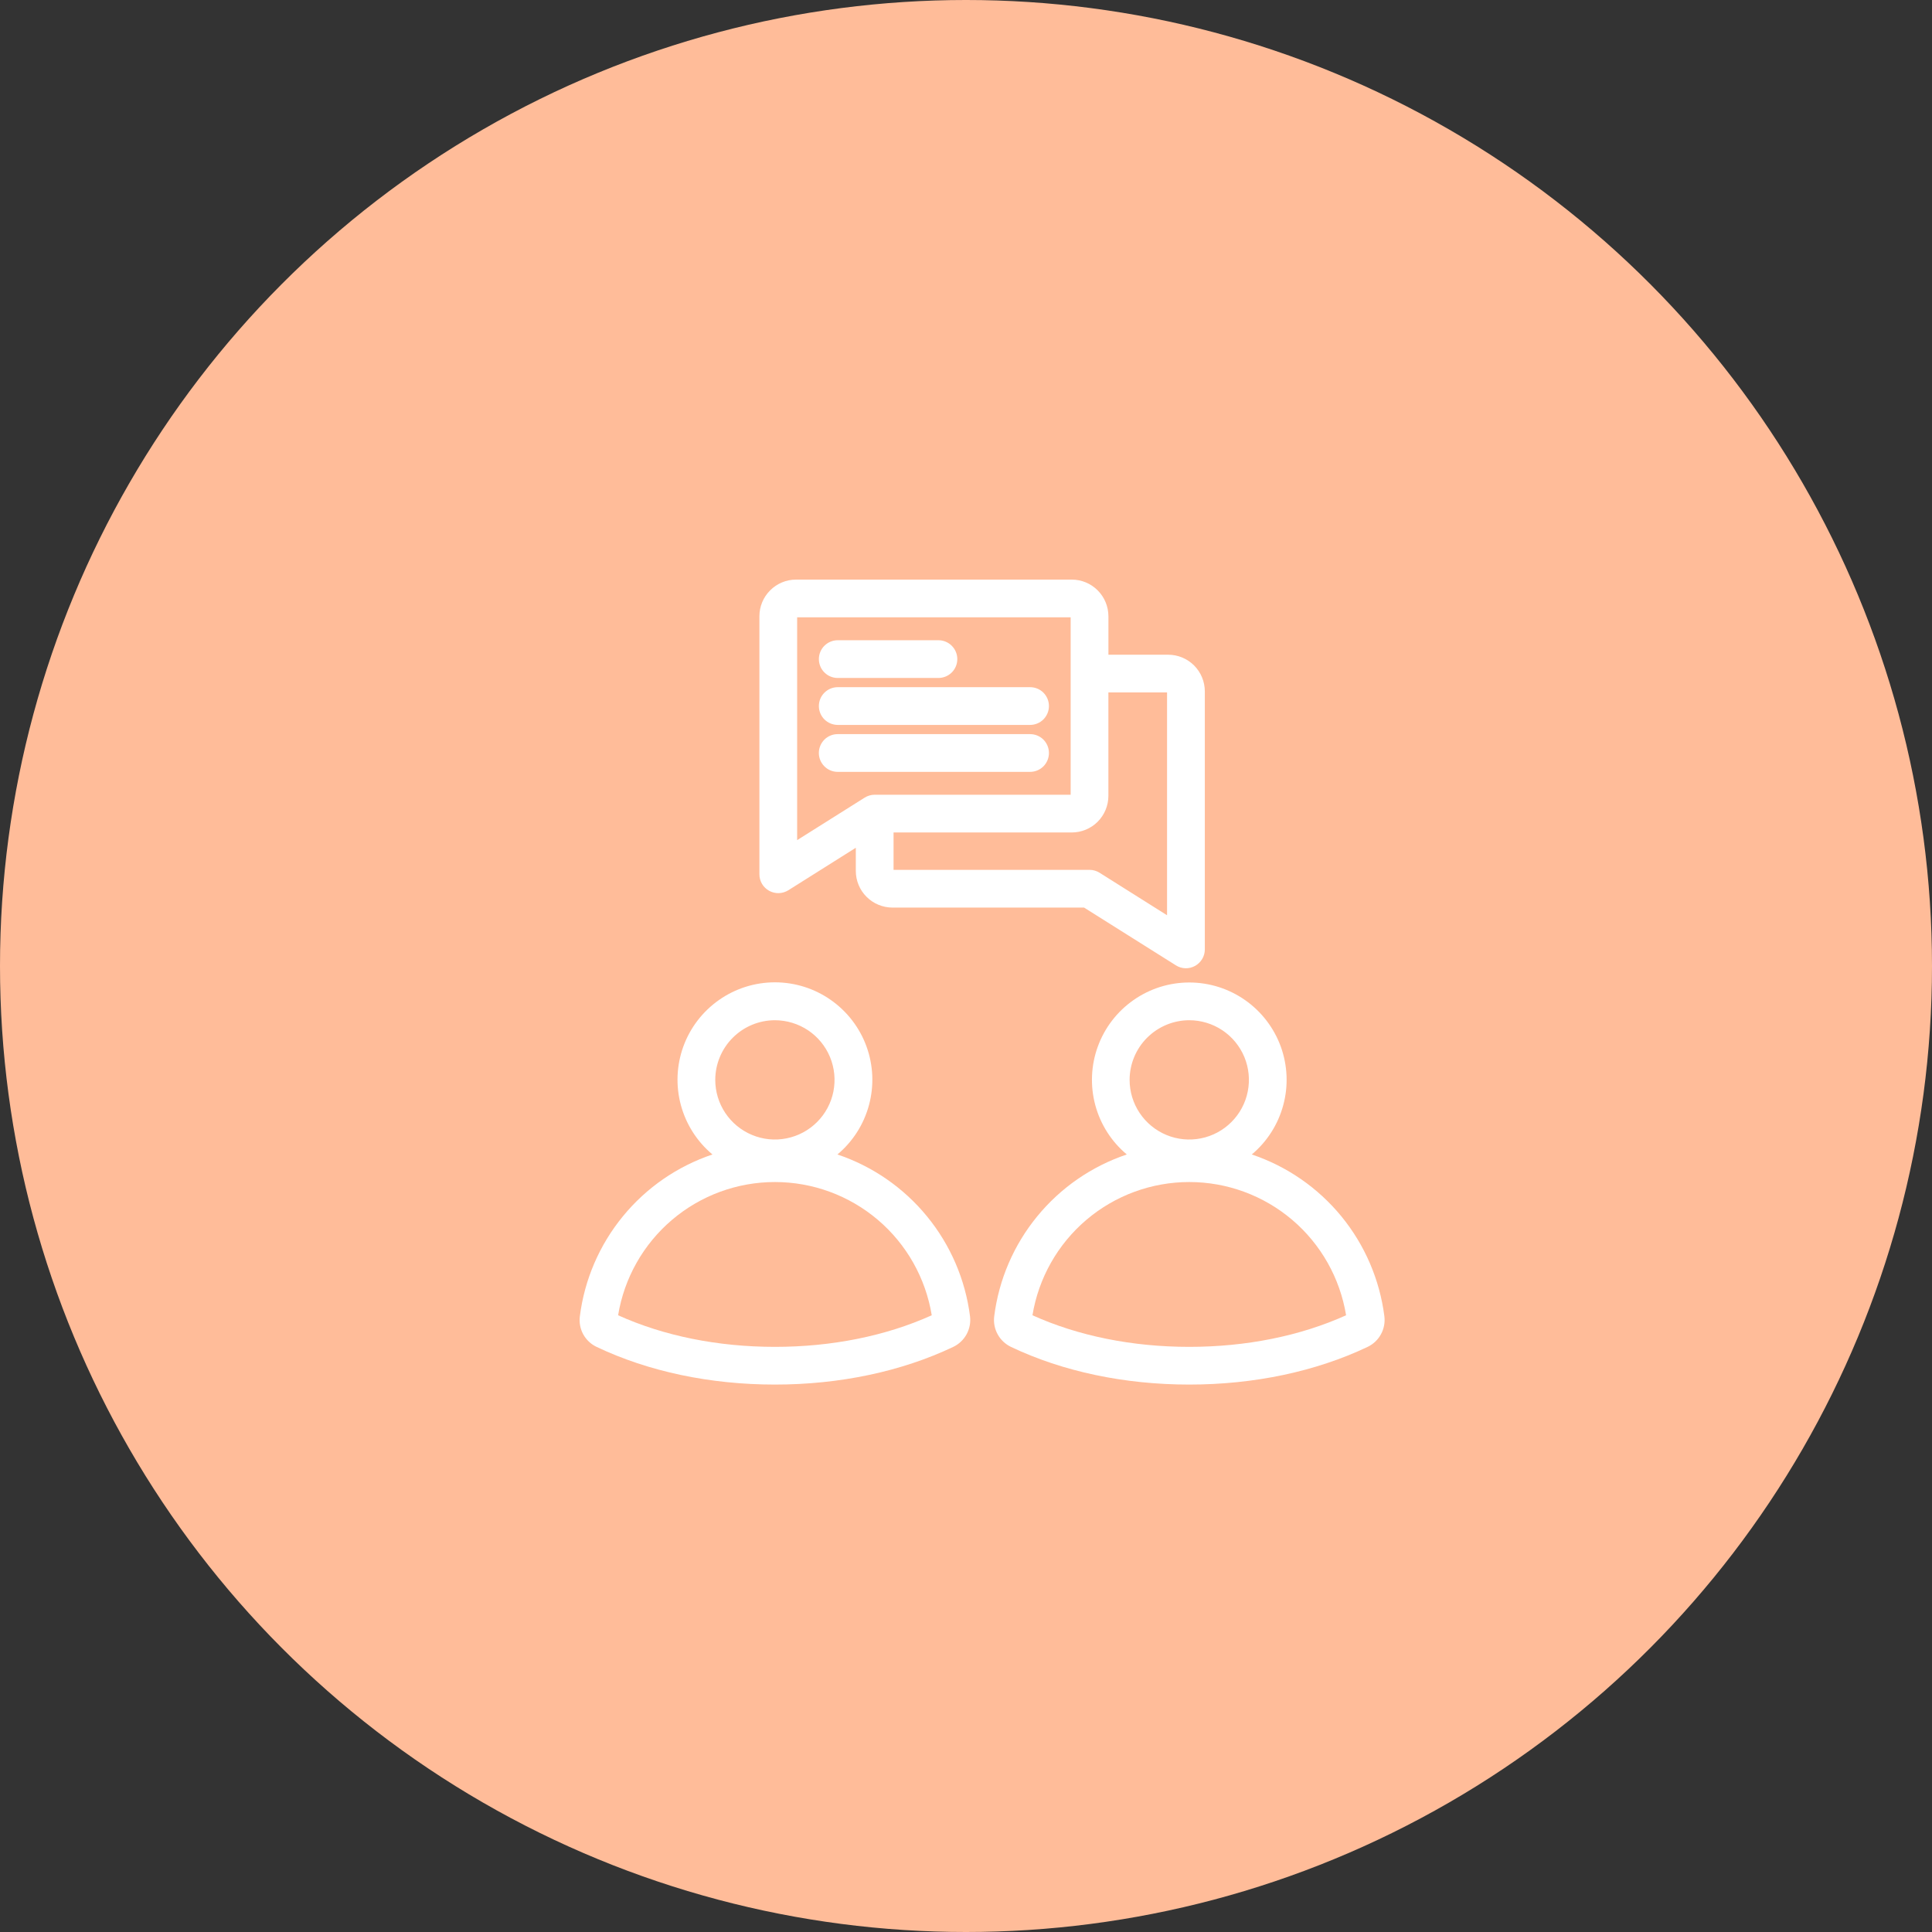 <svg xmlns="http://www.w3.org/2000/svg" width="60" height="60" viewBox="0 0 60 60" fill="none"><rect x="0" y="0" width="60" height="60" fill="#333333" stroke="none"/><circle cx="30" cy="30" r="30" fill="#FFBC99"></circle><path fill-rule="evenodd" clip-rule="evenodd" d="M31.99 23.971H26.016C25.86 23.971 25.711 23.909 25.602 23.799C25.492 23.689 25.43 23.54 25.43 23.385C25.43 23.229 25.492 23.08 25.602 22.97C25.711 22.86 25.86 22.799 26.016 22.799H31.99C32.146 22.799 32.295 22.86 32.405 22.97C32.514 23.08 32.576 23.229 32.576 23.385C32.576 23.54 32.514 23.689 32.405 23.799C32.295 23.909 32.146 23.971 31.99 23.971ZM25.431 21.927C25.431 21.771 25.492 21.623 25.602 21.513C25.712 21.403 25.86 21.341 26.016 21.341H31.99C32.146 21.341 32.295 21.402 32.405 21.512C32.514 21.622 32.576 21.771 32.576 21.927C32.576 22.082 32.514 22.231 32.405 22.341C32.295 22.451 32.146 22.513 31.99 22.513H26.016C25.86 22.512 25.712 22.451 25.602 22.341C25.492 22.231 25.431 22.082 25.431 21.927ZM25.431 20.469C25.431 20.314 25.492 20.165 25.602 20.055C25.712 19.945 25.86 19.884 26.016 19.883H29.143C29.299 19.883 29.448 19.945 29.558 20.055C29.668 20.165 29.73 20.314 29.73 20.469C29.73 20.625 29.668 20.774 29.558 20.884C29.448 20.993 29.299 21.055 29.143 21.055H26.016C25.86 21.055 25.712 20.993 25.602 20.883C25.492 20.773 25.431 20.624 25.431 20.469ZM36.244 21.504H34.422V24.716C34.422 25.017 34.302 25.306 34.089 25.52C33.876 25.733 33.586 25.853 33.285 25.853H27.75V27.014H33.837C33.948 27.014 34.055 27.046 34.148 27.104L36.244 28.424V21.504V21.504ZM24.756 19.172V26.091L26.852 24.772C26.945 24.713 27.053 24.682 27.163 24.681H33.25V19.172H24.756ZM33.285 18H24.721C24.42 18 24.131 18.12 23.918 18.334C23.704 18.547 23.584 18.836 23.584 19.138V27.152C23.584 27.257 23.612 27.36 23.665 27.45C23.719 27.54 23.796 27.615 23.888 27.665C23.979 27.715 24.083 27.74 24.187 27.737C24.292 27.734 24.393 27.703 24.482 27.648L26.578 26.328V27.048C26.578 27.35 26.698 27.639 26.912 27.852C27.125 28.065 27.414 28.185 27.716 28.186H33.667L36.519 29.98C36.607 30.036 36.709 30.067 36.814 30.07C36.919 30.073 37.022 30.047 37.114 29.997C37.205 29.946 37.282 29.872 37.335 29.782C37.389 29.692 37.417 29.589 37.417 29.485V21.47C37.416 21.169 37.297 20.88 37.083 20.666C36.87 20.453 36.581 20.333 36.279 20.333H34.423V19.138C34.422 18.836 34.302 18.547 34.089 18.334C33.876 18.12 33.586 18 33.285 18ZM36.933 41.828C35.164 41.828 33.485 41.489 32.064 40.847C32.253 39.692 32.847 38.641 33.739 37.883C34.631 37.125 35.764 36.709 36.934 36.709C38.105 36.709 39.237 37.125 40.13 37.883C41.022 38.641 41.615 39.692 41.804 40.847C40.383 41.489 38.704 41.828 36.933 41.828ZM36.933 31.684C37.299 31.684 37.657 31.793 37.962 31.996C38.267 32.2 38.504 32.489 38.645 32.827C38.785 33.166 38.822 33.538 38.75 33.898C38.679 34.257 38.502 34.587 38.243 34.846C37.984 35.105 37.654 35.282 37.295 35.353C36.935 35.425 36.563 35.388 36.225 35.248C35.886 35.107 35.597 34.87 35.393 34.565C35.19 34.261 35.081 33.903 35.081 33.536C35.082 33.045 35.277 32.575 35.624 32.228C35.972 31.881 36.442 31.685 36.933 31.684ZM38.875 35.853C39.35 35.455 39.692 34.92 39.853 34.32C40.015 33.721 39.987 33.087 39.776 32.503C39.563 31.92 39.177 31.416 38.669 31.06C38.16 30.703 37.555 30.512 36.934 30.512C36.313 30.512 35.708 30.703 35.2 31.06C34.691 31.416 34.305 31.92 34.093 32.503C33.881 33.087 33.854 33.721 34.015 34.32C34.176 34.92 34.518 35.455 34.994 35.853C33.904 36.219 32.94 36.885 32.212 37.774C31.483 38.663 31.02 39.739 30.876 40.879C30.852 41.072 30.889 41.267 30.983 41.438C31.076 41.608 31.221 41.745 31.396 41.829C33.006 42.595 34.922 42.999 36.933 42.999C38.946 42.999 40.862 42.594 42.472 41.829C42.648 41.745 42.793 41.609 42.886 41.438C42.98 41.267 43.017 41.072 42.993 40.879C42.848 39.739 42.385 38.663 41.657 37.774C40.928 36.885 39.964 36.219 38.875 35.853V35.853ZM24.067 41.828C22.296 41.828 20.617 41.489 19.196 40.847C19.385 39.692 19.979 38.641 20.871 37.883C21.763 37.125 22.895 36.709 24.066 36.709C25.237 36.709 26.369 37.125 27.262 37.883C28.154 38.641 28.747 39.692 28.936 40.847C27.515 41.489 25.836 41.828 24.067 41.828ZM24.067 31.684C24.433 31.685 24.791 31.794 25.096 31.997C25.4 32.201 25.637 32.49 25.777 32.829C25.917 33.167 25.953 33.54 25.882 33.899C25.81 34.258 25.634 34.588 25.374 34.847C25.115 35.106 24.785 35.282 24.426 35.353C24.067 35.425 23.694 35.388 23.356 35.247C23.018 35.107 22.729 34.87 22.525 34.565C22.322 34.261 22.213 33.903 22.213 33.536C22.214 33.045 22.41 32.574 22.757 32.227C23.105 31.879 23.576 31.684 24.067 31.684ZM26.007 35.853C26.483 35.455 26.826 34.919 26.987 34.319C27.149 33.719 27.122 33.084 26.91 32.5C26.698 31.916 26.311 31.412 25.802 31.055C25.294 30.698 24.687 30.507 24.066 30.507C23.445 30.507 22.838 30.698 22.33 31.055C21.821 31.412 21.434 31.916 21.222 32.5C21.01 33.084 20.983 33.719 21.145 34.319C21.307 34.919 21.649 35.455 22.126 35.853C21.036 36.219 20.072 36.885 19.344 37.774C18.615 38.663 18.152 39.739 18.008 40.879C17.983 41.072 18.02 41.268 18.113 41.439C18.207 41.609 18.352 41.746 18.528 41.829C20.138 42.595 22.054 42.999 24.067 42.999C26.078 42.999 27.994 42.594 29.604 41.829C29.78 41.745 29.924 41.608 30.018 41.438C30.111 41.267 30.149 41.072 30.125 40.879C29.98 39.739 29.517 38.663 28.788 37.774C28.06 36.885 27.096 36.219 26.007 35.853V35.853Z" fill="white"></path></svg>